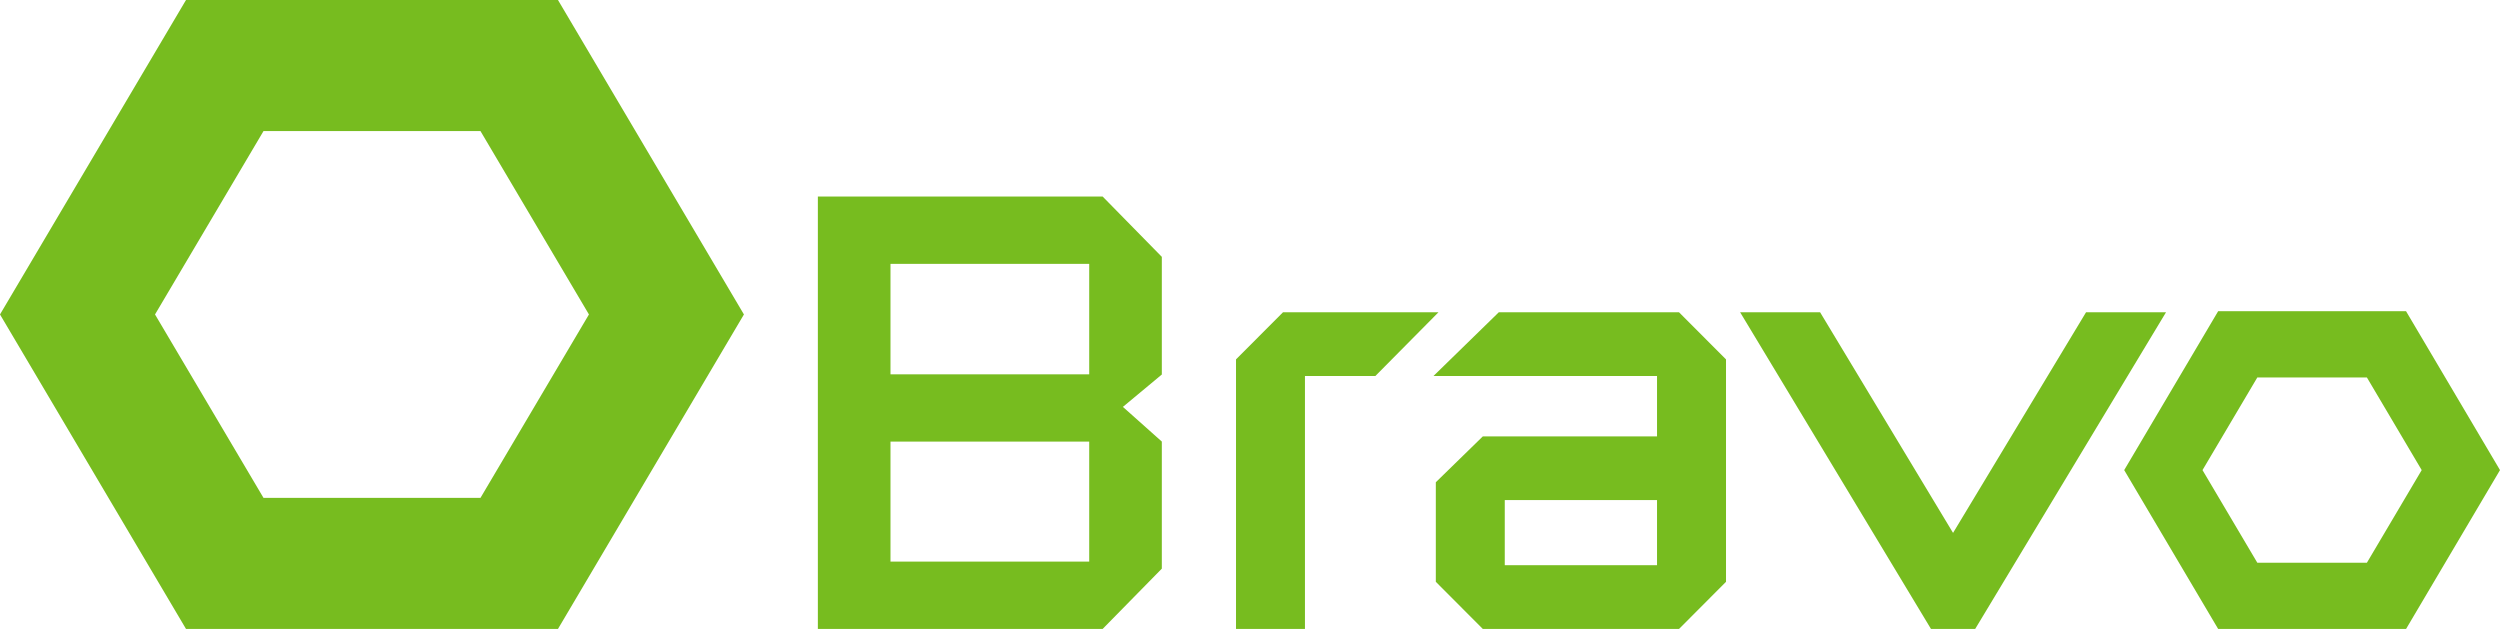 <?xml version="1.0" encoding="UTF-8"?> <svg xmlns="http://www.w3.org/2000/svg" width="159" height="40" viewBox="0 0 159 40" fill="none"> <g clip-path="url(#clip0_133_2308)"> <path d="M69.274 35.718H56.635V28.086H69.274V35.718ZM69.274 23.806H56.635V16.782H69.274V23.806ZM52.016 12.5V40H70.128L73.892 36.166V28.084L71.416 25.878L73.892 23.819V16.335L70.128 12.5H52.016ZM81.598 19.861L78.61 22.857V40H82.995V23.915H87.471L91.486 19.861H81.598ZM105.387 35.947H95.703V31.805H105.387V35.947ZM95.322 19.862L91.169 23.913H105.387V27.753H94.309L91.318 30.671V37.003L94.306 40H106.787L109.774 37.003V22.858L106.787 19.862H95.322ZM143.565 35.789L140.079 29.898L143.565 24.007H150.535L154.02 29.898L150.535 35.789H143.565ZM153.025 19.794H141.074L135.099 29.898L141.074 40H153.026L159 29.898L153.025 19.794ZM132.672 19.861L124.214 33.892L115.759 19.861H110.673L122.81 40H125.622L137.758 19.861H132.672ZM16.759 31.665L9.859 19.999L16.759 8.336H30.558L37.457 19.999L30.558 31.665L16.759 31.665ZM35.487 0H11.83L0 19.999L11.83 40H35.487L47.314 19.999L35.487 0Z" fill="#77BC1F"></path> </g> <defs> <clipPath id="clip0_133_2308"> <rect width="159" height="40" fill="white"></rect> </clipPath> </defs> </svg> 